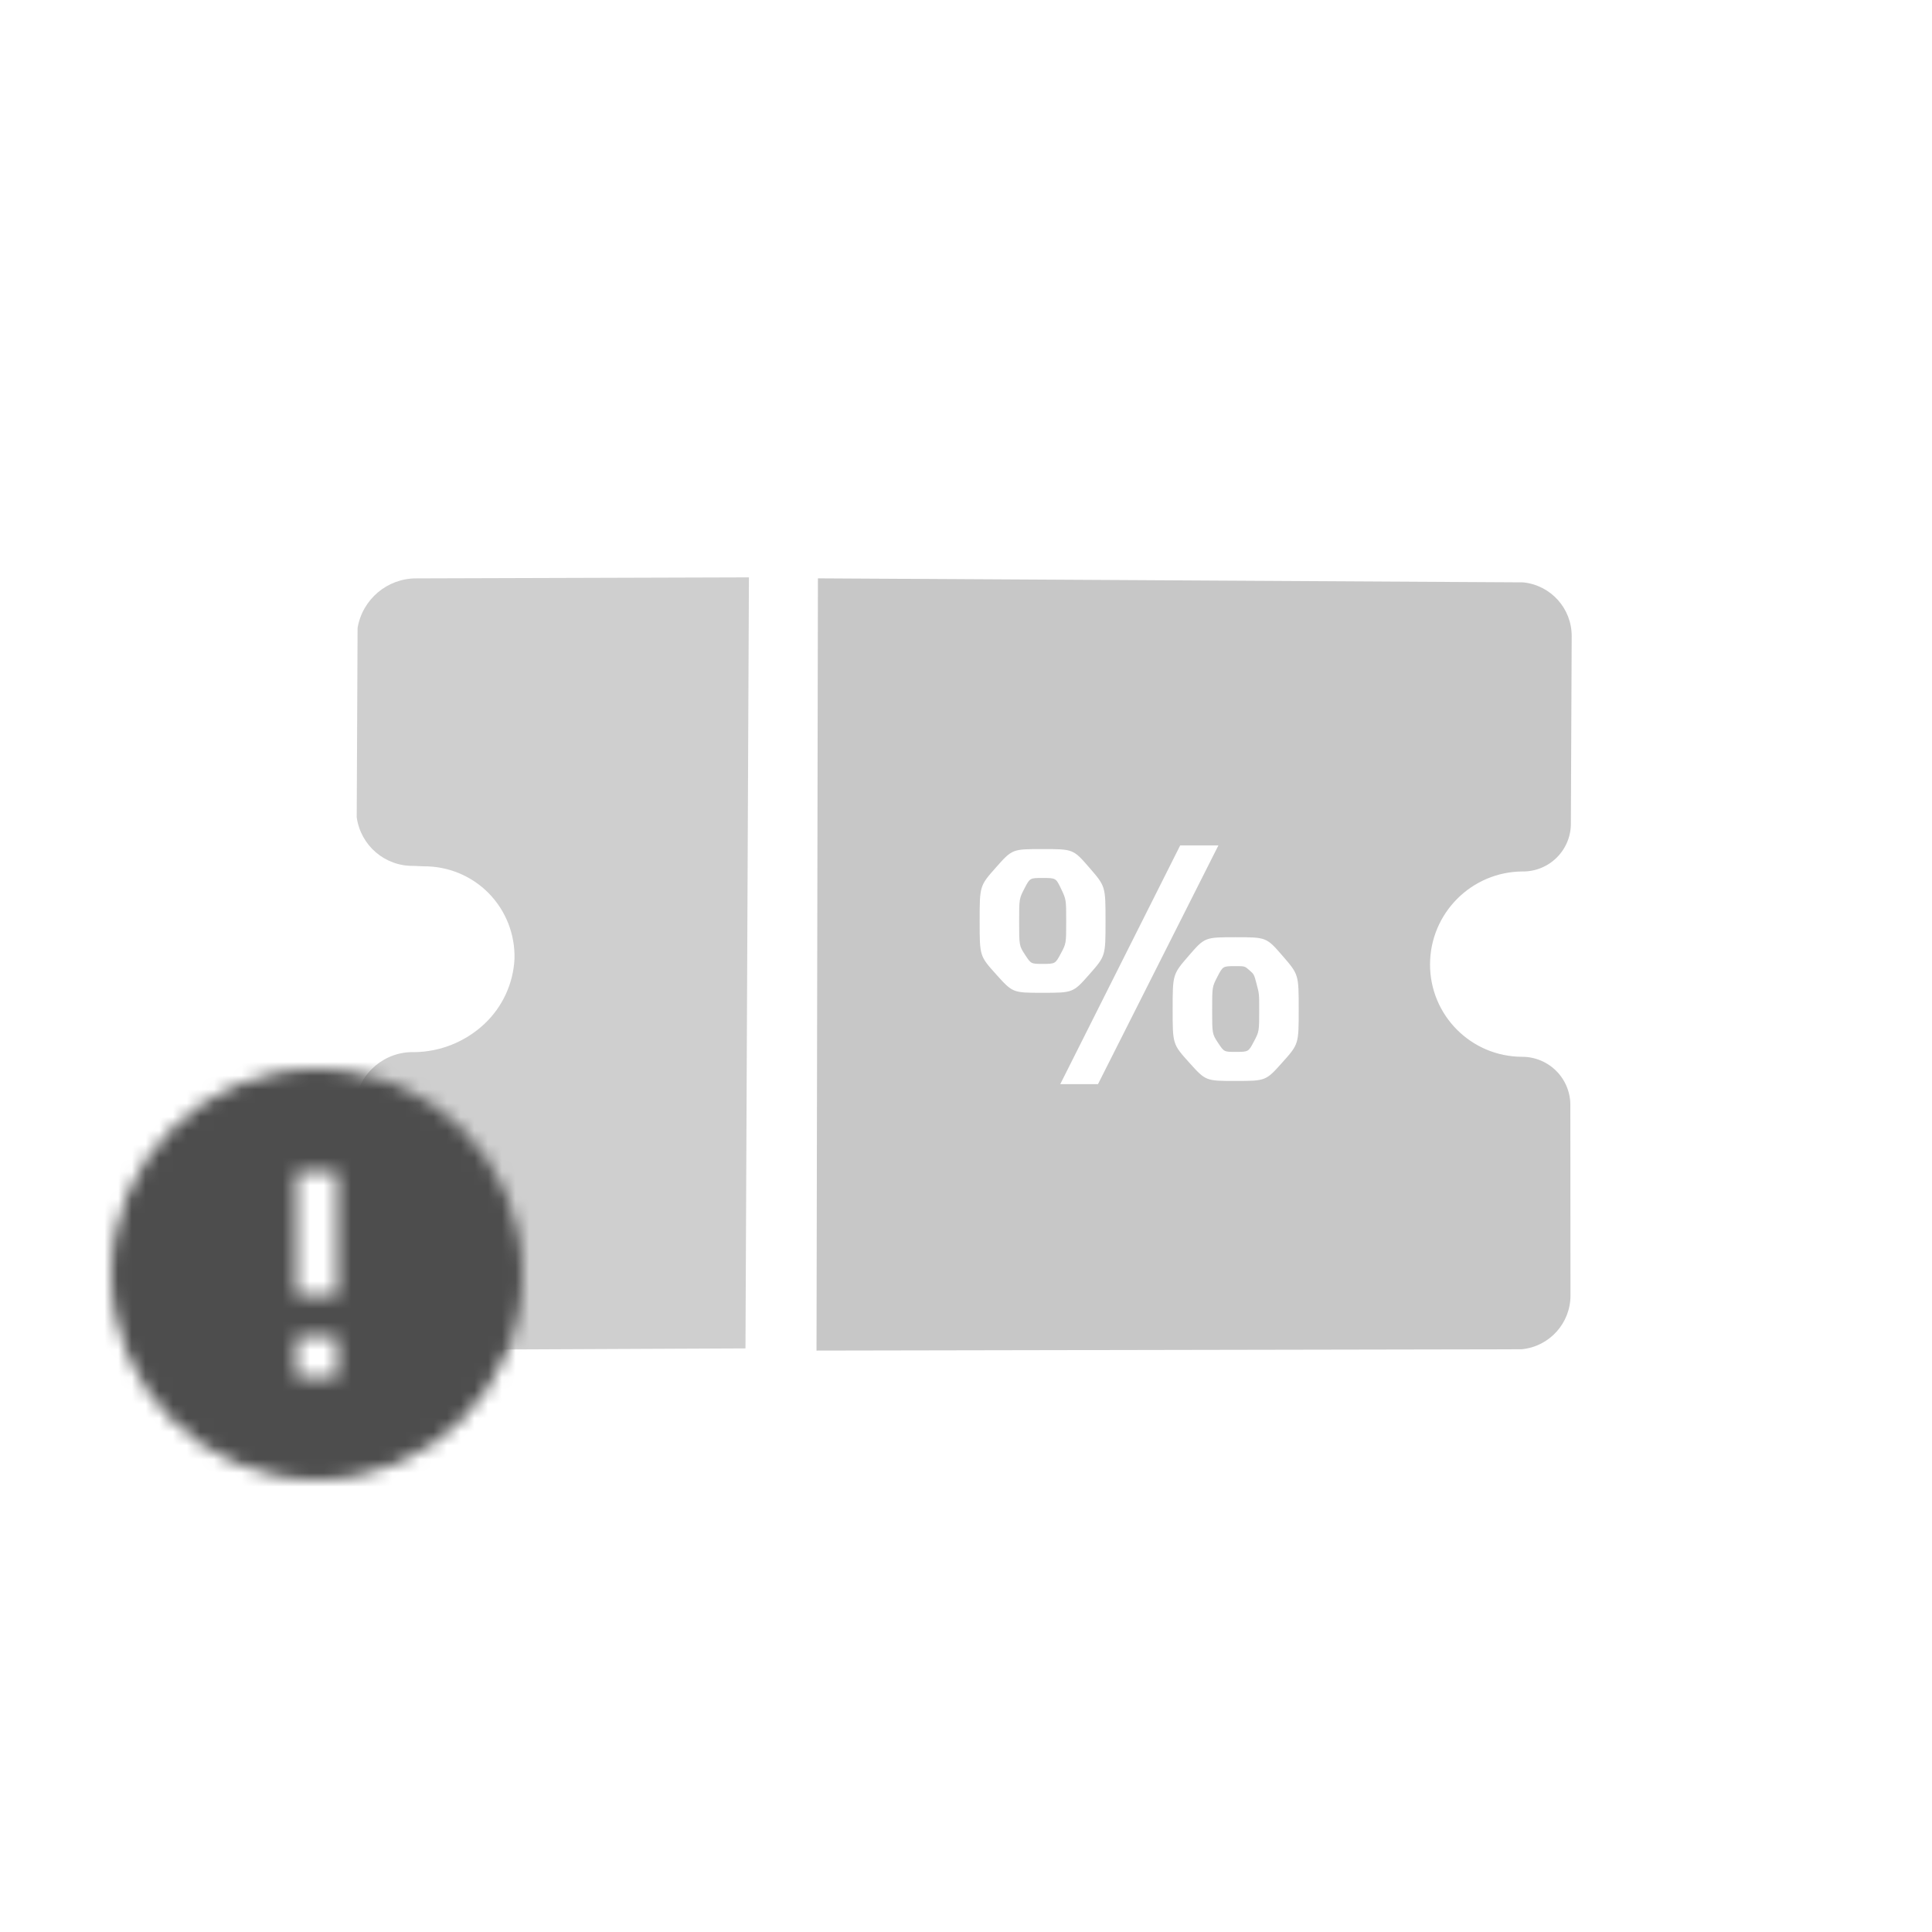 <?xml version="1.0" encoding="UTF-8"?>
<svg width="141px" height="141px" viewBox="0 0 141 141" version="1.1" xmlns="http://www.w3.org/2000/svg" xmlns:xlink="http://www.w3.org/1999/xlink">
    <title>ic_Missed</title>
    <defs>
        <path d="M36.595,0.895 C38.167,-0.396 40.46,-0.278 41.891,1.17 L41.891,1.17 L51.462,10.826 C52.145,11.479 52.533,12.382 52.537,13.329 C52.542,14.275 52.163,15.182 51.487,15.842 C48.868,18.49 48.876,22.766 51.505,25.405 C54.134,28.044 58.394,28.052 61.034,25.423 C61.707,24.751 62.623,24.38 63.573,24.394 C64.523,24.408 65.427,24.806 66.08,25.498 L66.08,25.498 L75.826,35.23 C77.279,36.661 77.398,38.971 76.099,40.544 L76.099,40.544 L39.778,77 L0,37.076 Z M34.448,30.189 L32.476,32.161 L38.608,50.673 L40.555,48.725 L34.448,30.189 Z M25.557,39.461 C23.999,41.019 23.999,41.019 24.107,42.809 C24.214,44.599 24.214,44.599 26.046,46.43 C27.836,48.22 27.836,48.22 29.638,48.315 C31.44,48.411 31.44,48.411 32.973,46.878 C34.556,45.295 34.556,45.295 34.444,43.509 C34.332,41.723 34.332,41.723 32.542,39.934 C30.736,38.127 30.736,38.127 28.942,37.999 C27.148,37.87 27.148,37.87 25.557,39.461 Z M28.565,40.547 C29.385,40.837 29.385,40.837 30.512,41.964 C31.656,43.107 31.656,43.107 31.9,43.915 C32.144,44.723 32.144,44.723 31.482,45.386 C30.893,45.974 30.893,45.974 30.118,45.813 C29.344,45.651 29.344,45.651 28.084,44.392 C26.916,43.223 26.916,43.223 26.659,42.411 C26.402,41.599 26.402,41.599 27.048,40.953 C27.744,40.257 27.744,40.257 28.565,40.547 Z M40.066,34.05 C38.484,35.633 38.484,35.633 38.612,37.419 C38.74,39.204 38.74,39.204 40.555,41.019 C42.345,42.809 42.345,42.809 44.147,42.904 C45.95,43 45.95,43 47.483,41.467 C49.049,39.9 49.049,39.9 48.949,38.102 C48.85,36.304 48.85,36.304 47.06,34.514 C45.254,32.708 45.254,32.708 43.46,32.579 C41.666,32.451 41.666,32.451 40.066,34.05 Z M43.58,35.376 C44.218,35.749 44.218,35.749 45.022,36.553 C46.157,37.688 46.157,37.688 46.405,38.492 C46.654,39.295 46.654,39.295 45.983,39.967 C45.394,40.555 45.394,40.555 44.624,40.398 C43.853,40.24 43.853,40.24 42.594,38.981 C41.425,37.812 41.425,37.812 41.168,37 C40.912,36.188 40.912,36.188 41.558,35.542 C42.038,35.061 42.038,35.061 42.49,35.032 C42.942,35.003 42.942,35.003 43.58,35.376 Z" id="path-1"></path>
        <path d="M18,3 C9.72,3 3,9.72 3,18 C3,26.28 9.72,33 18,33 C26.28,33 33,26.28 33,18 C33,9.72 26.28,3 18,3 L18,3 Z M19.5,25.5 L16.5,25.5 L16.5,22.5 L19.5,22.5 L19.5,25.5 L19.5,25.5 Z M19.5,19.5 L16.5,19.5 L16.5,10.5 L19.5,10.5 L19.5,19.5 L19.5,19.5 Z" id="path-3"></path>
        <rect id="path-5" x="0" y="0" width="75" height="75"></rect>
    </defs>
    <g id="Page-1" stroke="none" stroke-width="1" fill="none" fill-rule="evenodd">
        <g id="CouponCodes/Cart/With-TimeBasedOffer-Copy-3" transform="translate(-117, -190)">
            <g id="ic_Missed" transform="translate(117.643, 190.436)">
                <g id="Group-3" transform="translate(69.857, 69.857) rotate(45) translate(-69.857, -69.857) translate(20.357, 20.564)">
                    <g id="Rectangle" transform="translate(22, 0)">
                        <mask id="mask-2" fill="white">
                            <use xlink:href="#path-1"></use>
                        </mask>
                        <use id="Mask" fill="#C7C7C7" fill-rule="nonzero" xlink:href="#path-1"></use>
                    </g>
                    <path d="M58,80.554 L41.397,97.307 C40.444,98.059 39.288,98.5 38.082,98.575 C36.93,98.649 35.784,98.347 34.816,97.713 L25.121,87.93 C23.854,86.214 24.07,83.811 25.623,82.354 C26.948,80.998 27.719,79.188 27.783,77.285 C27.839,75.471 27.19,73.707 25.975,72.368 C24.74,71.07 23.039,70.33 21.256,70.315 C19.473,70.301 17.76,71.014 16.505,72.292 L15.978,72.774 C14.529,74.283 12.192,74.468 10.527,73.205 L0.807,63.396 C-0.429,61.667 -0.226,59.286 1.284,57.795 L18.389,40.586 L58,80.554 Z" id="Path" fill="#CFCFCF" fill-rule="nonzero"></path>
                </g>
                <g id="ic_error" transform="translate(4.482, 74.564)">
                    <mask id="mask-4" fill="white">
                        <use xlink:href="#path-3"></use>
                    </mask>
                    <g id="Mask"></g>
                    <g id="Group" mask="url(#mask-4)">
                        <g transform="translate(-19.5, -19.5)" id="🎨-Color">
                            <mask id="mask-6" fill="white">
                                <use xlink:href="#path-5"></use>
                            </mask>
                            <use id="Black" fill="#4D4D4D" xlink:href="#path-5"></use>
                        </g>
                    </g>
                </g>
            </g>
        </g>
    </g>
</svg>
